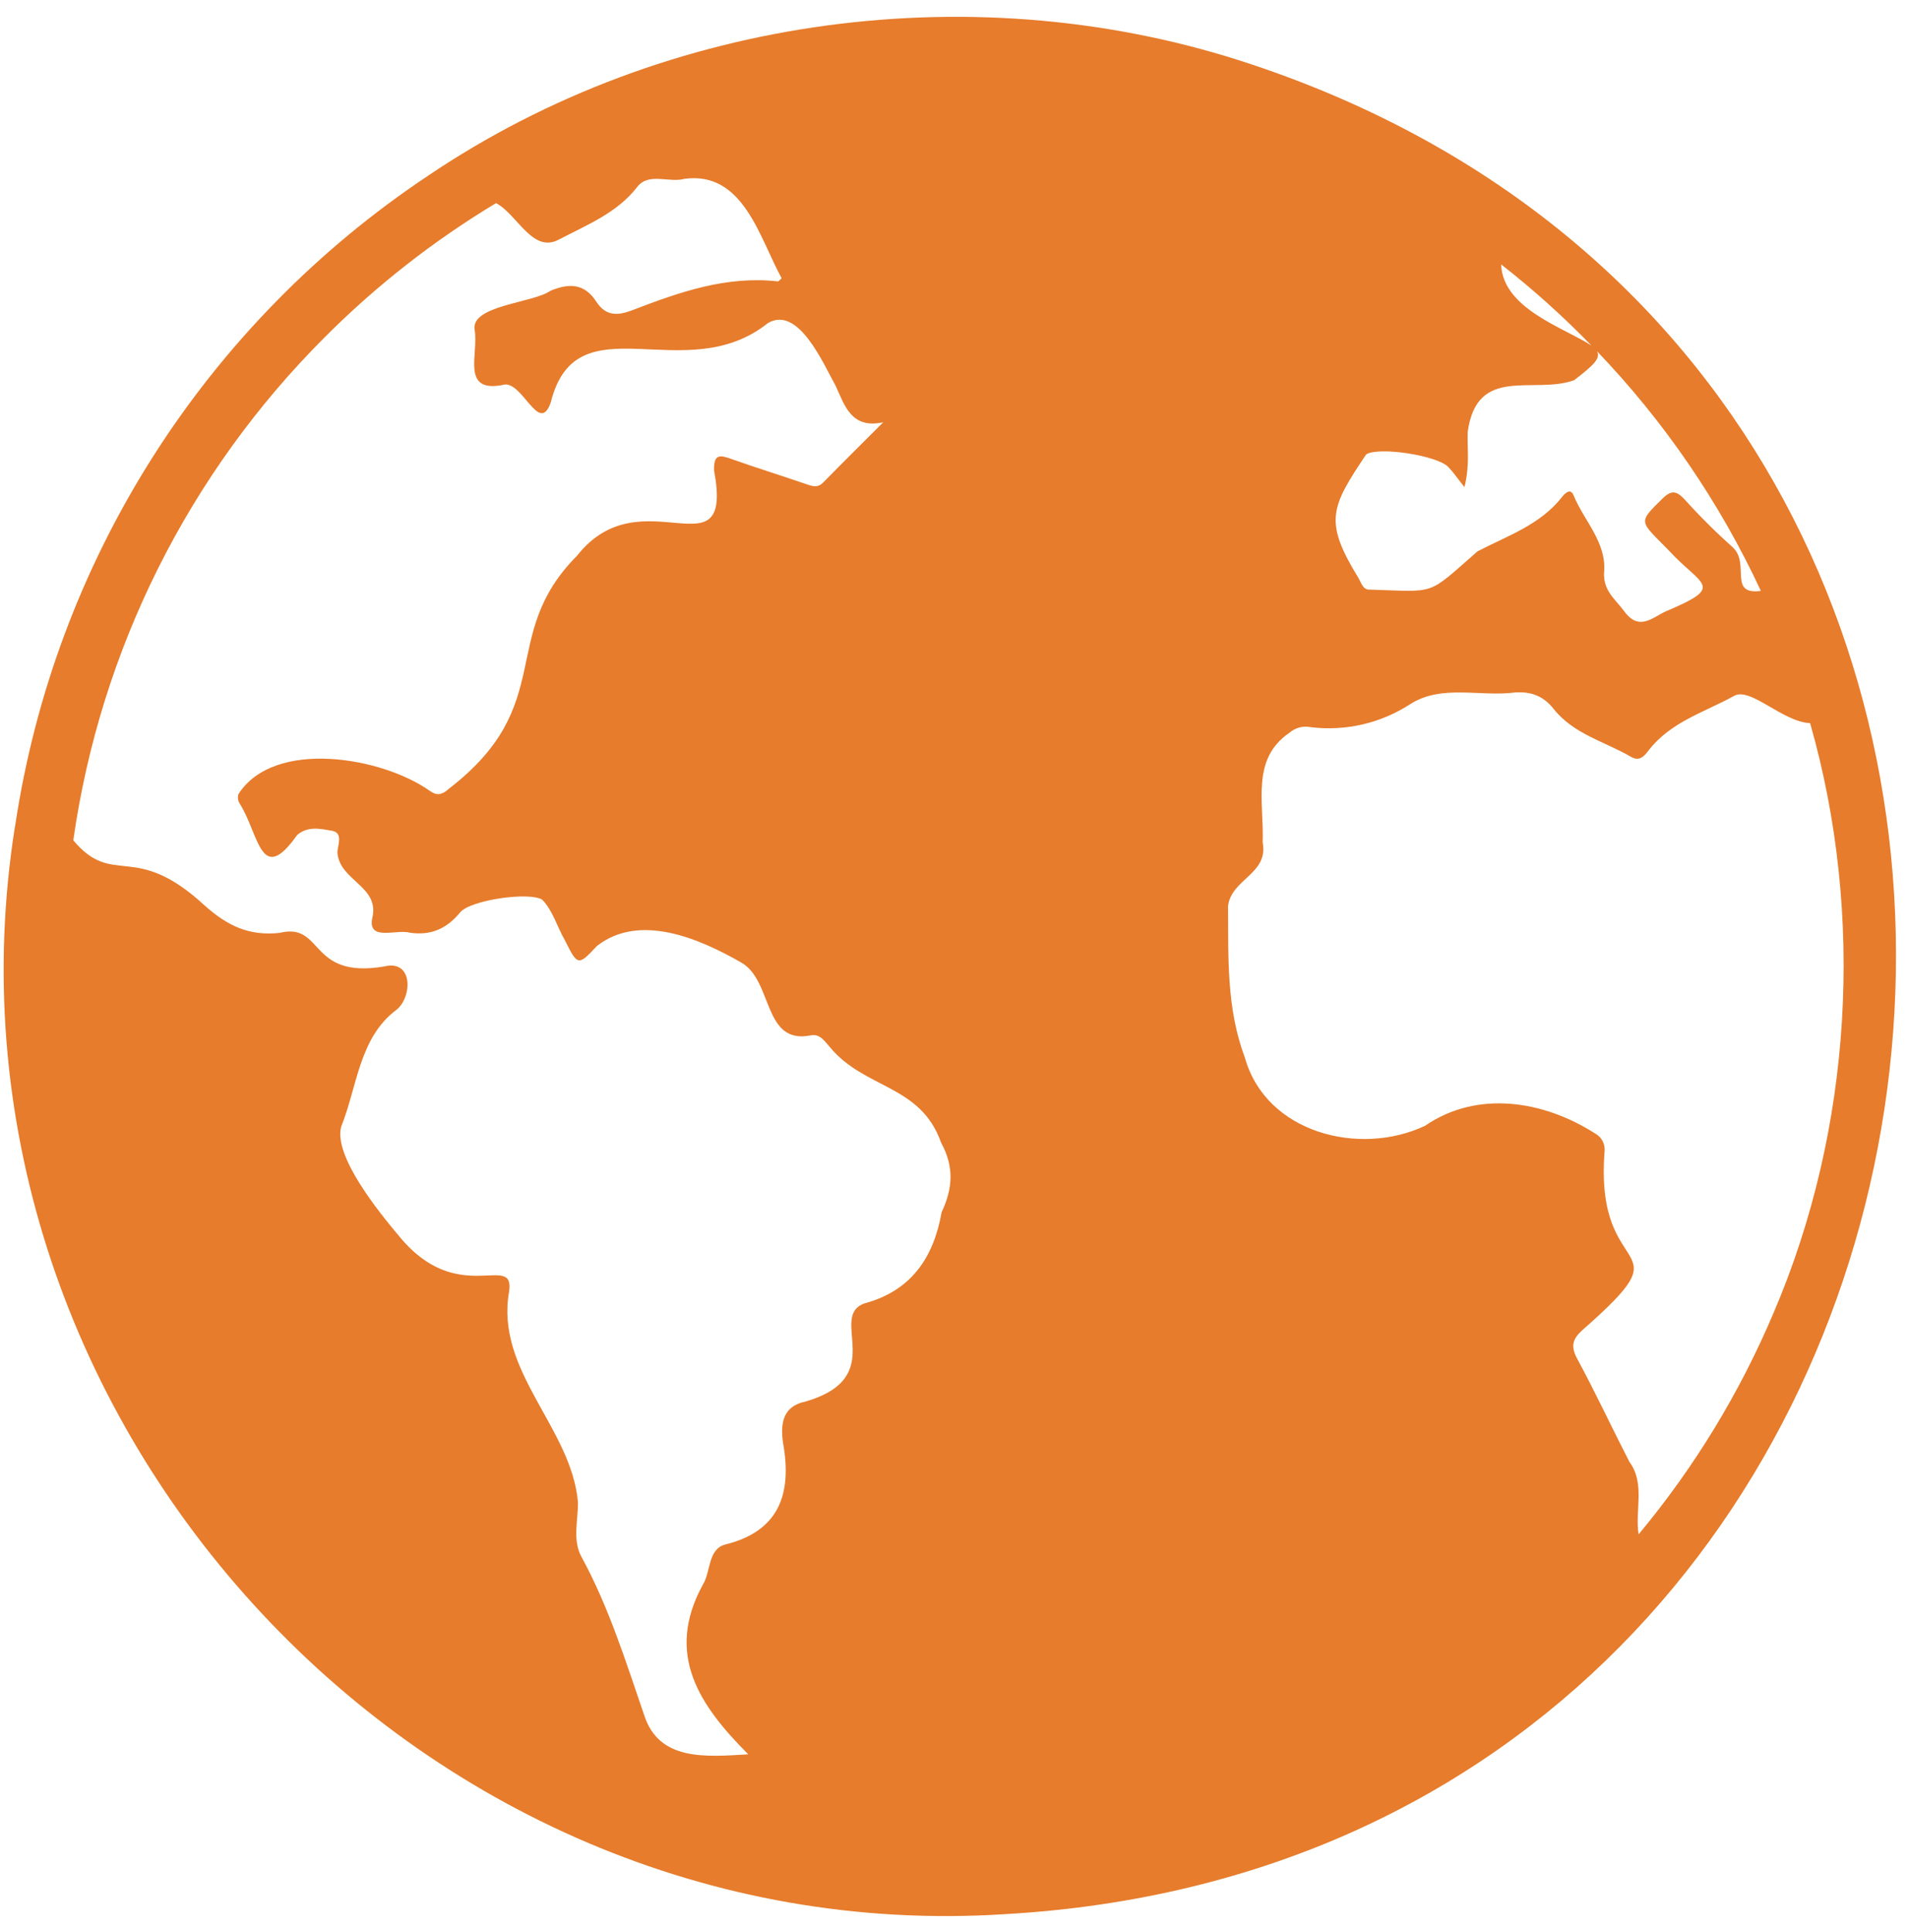 <svg width="80" height="81" viewBox="0 0 80 81" fill="none" xmlns="http://www.w3.org/2000/svg">
<g clip-path="url(#clip0_1_1136)">
<path d="M42.165 80.242C85.68 77.744 93.77 16.461 52.48 2.7C41.055 -1.124 27.955 0.615 17.96 7.358H17.962C13.33 10.438 9.395 14.455 6.41 19.149C3.426 23.844 1.459 29.112 0.636 34.614L0.633 34.612C-3.283 59.171 17.324 81.865 42.165 80.242ZM74.371 55.019C72.951 58.382 71.041 61.517 68.705 64.322C68.54 63.339 68.996 62.2 68.318 61.282C67.582 59.848 66.9 58.385 66.134 56.968C65.849 56.441 65.928 56.138 66.348 55.759C70.846 51.811 66.836 53.91 67.278 48.268C67.294 48.116 67.263 47.962 67.191 47.827C67.119 47.692 67.007 47.582 66.871 47.511C64.739 46.149 61.955 45.681 59.751 47.194C57.005 48.493 53.087 47.5 52.199 44.347C51.413 42.252 51.509 40.136 51.489 37.996C51.615 36.842 53.199 36.648 52.942 35.314C53.003 33.62 52.451 31.832 54.052 30.727C54.175 30.618 54.321 30.54 54.48 30.498C54.638 30.456 54.804 30.452 54.964 30.485C56.427 30.662 57.906 30.317 59.141 29.511C60.45 28.681 62.066 29.218 63.516 29.03C64.207 28.98 64.719 29.183 65.144 29.721C65.981 30.778 67.289 31.088 68.389 31.729C68.759 31.945 68.957 31.673 69.131 31.449C70.054 30.258 71.47 29.857 72.711 29.172C73.387 28.785 74.742 30.264 75.896 30.316C78.195 38.364 77.662 47.323 74.371 55.019ZM73.831 24.772C72.453 24.953 73.379 23.645 72.668 22.96C71.954 22.322 71.275 21.647 70.634 20.937C70.302 20.582 70.087 20.525 69.703 20.904C68.672 21.924 68.73 21.816 69.932 23.035C71.336 24.579 72.394 24.553 69.854 25.625C69.276 25.886 68.73 26.479 68.099 25.622C67.717 25.103 67.197 24.755 67.259 23.956C67.354 22.724 66.414 21.831 65.979 20.767C65.849 20.45 65.62 20.674 65.497 20.83C64.583 22.006 63.2 22.461 61.949 23.114C59.786 25.005 60.28 24.799 57.41 24.717C57.145 24.728 57.067 24.408 56.952 24.221C55.507 21.855 55.787 21.279 57.284 19.046C57.834 18.715 60.267 19.097 60.727 19.577C60.934 19.793 61.103 20.044 61.402 20.42C61.631 19.504 61.515 18.803 61.538 18.111C61.926 15.276 64.309 16.554 66.001 15.938C66.8 15.327 67.128 15.022 66.959 14.723C69.787 17.672 72.108 21.067 73.831 24.772ZM66.727 14.485C65.573 13.733 63.008 12.941 62.94 11.084C64.279 12.129 65.544 13.266 66.727 14.485ZM13.627 14.126C15.779 11.97 18.187 10.087 20.797 8.516C21.685 8.97 22.318 10.637 23.431 10.044C24.619 9.421 25.884 8.927 26.737 7.813C27.22 7.226 28.065 7.675 28.696 7.497C31.176 7.161 31.846 9.985 32.774 11.665C32.692 11.734 32.649 11.8 32.613 11.796C30.462 11.553 28.488 12.244 26.538 12.995C25.898 13.242 25.404 13.263 25.003 12.646C24.508 11.883 23.871 11.861 23.081 12.19C22.349 12.707 19.72 12.797 19.901 13.835C20.08 14.81 19.31 16.473 21.061 16.141C21.881 15.855 22.587 18.28 23.088 16.886C24.164 12.527 28.7 16.331 32.197 13.545C33.484 12.782 34.542 15.296 35.042 16.182C35.422 17.013 35.697 17.992 37.033 17.702C36.195 18.54 35.352 19.373 34.523 20.22C34.283 20.466 34.065 20.387 33.795 20.293C32.753 19.931 31.697 19.61 30.659 19.238C30.164 19.061 29.927 19.044 29.938 19.707C30.785 24.27 26.899 19.869 24.2 23.291C20.831 26.676 23.438 29.517 18.809 33.075C18.532 33.329 18.302 33.36 18.029 33.159C16.018 31.731 11.5 30.956 9.998 33.289C9.976 33.359 9.971 33.434 9.982 33.506C9.994 33.579 10.021 33.648 10.063 33.708C10.868 34.998 10.931 37.167 12.459 35.004C12.913 34.617 13.447 34.747 13.913 34.825C14.403 34.906 14.16 35.425 14.147 35.727C14.217 36.93 15.947 37.144 15.607 38.498C15.413 39.478 16.647 38.937 17.189 39.101C18.066 39.227 18.731 38.934 19.293 38.249C19.719 37.73 22.166 37.377 22.729 37.712C23.176 38.162 23.364 38.865 23.684 39.415C24.217 40.483 24.24 40.505 25.024 39.66C26.826 38.246 29.358 39.365 31.072 40.347C32.419 41.101 31.974 43.794 33.98 43.407C34.365 43.316 34.574 43.645 34.785 43.883C36.242 45.665 38.595 45.452 39.457 47.897C40.012 48.916 39.953 49.81 39.481 50.819C39.146 52.713 38.214 54.109 36.247 54.64C34.687 55.2 37.319 57.746 33.748 58.761C32.832 58.96 32.713 59.661 32.832 60.484C33.211 62.602 32.696 64.201 30.366 64.759C29.677 64.987 29.8 65.903 29.473 66.425C27.866 69.355 29.327 71.492 31.374 73.544C29.577 73.65 27.63 73.833 27.009 71.898C26.233 69.645 25.53 67.372 24.38 65.265C23.994 64.557 24.242 63.735 24.232 62.968C23.952 59.828 20.746 57.478 21.348 54.133C21.581 52.458 19.192 54.851 16.718 51.801C15.893 50.823 13.974 48.459 14.305 47.233C14.983 45.545 15.054 43.508 16.618 42.336C17.284 41.818 17.345 40.204 16.102 40.517C12.911 41.051 13.593 38.653 11.724 39.108C10.458 39.243 9.545 38.828 8.561 37.942C5.61 35.228 4.764 37.239 3.073 35.227C4.208 27.235 7.912 19.828 13.627 14.126Z" fill="#E67C2C"/>
</g>
<defs>
<clipPath id="clip0_1_1136">
<rect width="80" height="80" fill="white" transform="translate(0 0.5)"/>
</clipPath>
</defs>
</svg>
